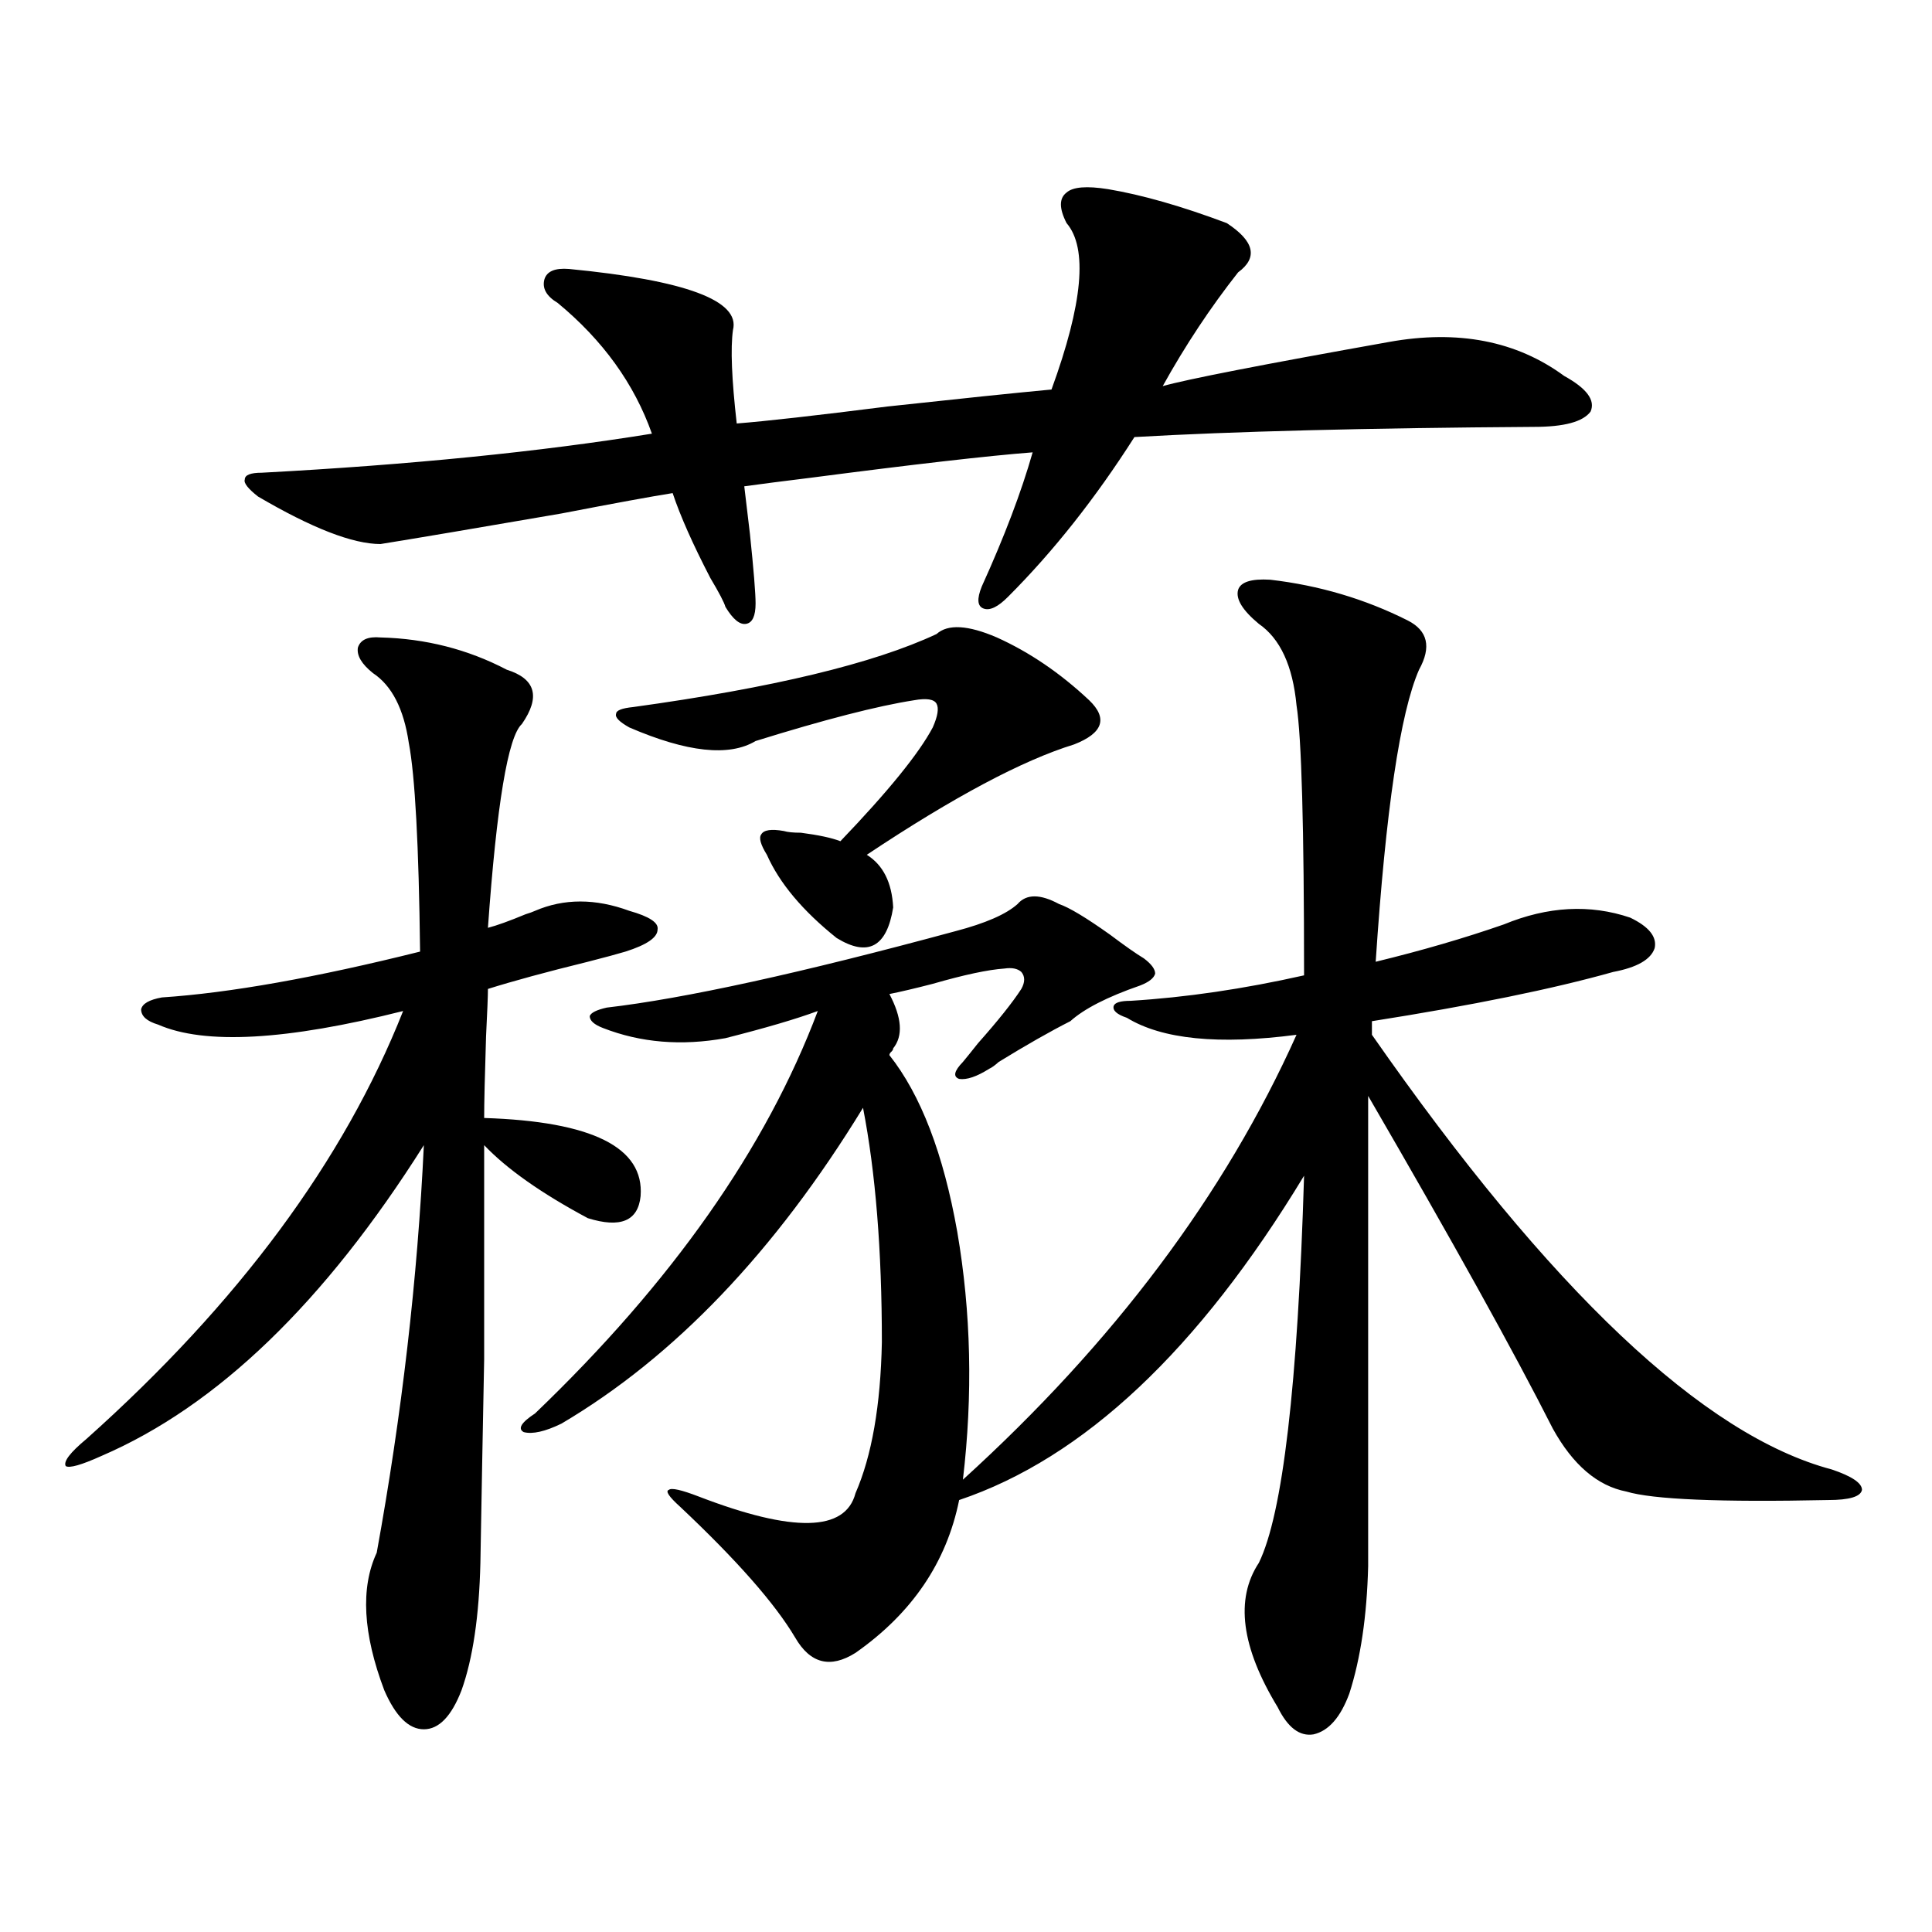 <?xml version="1.0" encoding="utf-8"?>
<!-- Generator: Adobe Illustrator 16.0.0, SVG Export Plug-In . SVG Version: 6.00 Build 0)  -->
<!DOCTYPE svg PUBLIC "-//W3C//DTD SVG 1.1//EN" "http://www.w3.org/Graphics/SVG/1.1/DTD/svg11.dtd">
<svg version="1.1" id="图层_1" xmlns="http://www.w3.org/2000/svg" xmlns:xlink="http://www.w3.org/1999/xlink" x="0px" y="0px"
	 width="1000px" height="1000px" viewBox="0 0 1000 1000" enable-background="new 0 0 1000 1000" xml:space="preserve">
<path d="M276.944,471.441c14.954-6.44,31.219-6.44,48.779,0c10.396,2.938,15.274,6.152,14.634,9.668
	c0,4.106-5.533,7.91-16.585,11.426c-3.902,1.181-10.411,2.938-19.512,5.273c-21.463,5.273-38.703,9.97-51.706,14.063
	c0,3.516-0.335,11.728-0.976,24.609c-0.655,20.517-0.976,34.579-0.976,42.188c55.929,1.758,82.925,15.243,80.974,40.43
	c-1.311,12.896-10.411,16.699-27.316,11.426c-24.069-12.882-41.95-25.488-53.657-37.793c0,43.945,0,80.859,0,110.742
	c-0.655,33.398-1.311,68.555-1.951,105.469c-0.655,27.534-3.902,49.507-9.756,65.918c-5.213,13.472-11.707,20.215-19.512,20.215
	s-14.634-6.743-20.487-20.215c-11.066-29.306-12.362-53.022-3.902-71.191c13.003-71.479,21.128-141.792,24.39-210.938
	c-51.386,81.45-106.994,135.063-166.825,160.84c-10.411,4.696-16.585,6.454-18.536,5.273c-1.311-2.335,2.271-7.031,10.731-14.063
	c78.688-70.313,133.32-144.141,163.898-221.484c-60.486,15.243-102.771,17.578-126.826,7.031c-5.854-1.758-8.78-4.395-8.78-7.91
	c0.641-2.925,4.223-4.972,10.731-6.152c35.121-2.335,79.663-10.245,133.655-23.73c-0.655-55.069-2.606-91.104-5.854-108.105
	c-2.606-17.578-8.78-29.581-18.536-36.035c-5.854-4.683-8.46-9.077-7.805-13.184c1.296-4.093,5.198-5.851,11.707-5.273
	c23.414,0.591,45.197,6.152,65.364,16.699c14.954,4.696,17.561,14.063,7.805,28.125c-7.164,6.454-13.018,41.61-17.561,105.469
	c4.543-1.167,11.052-3.516,19.512-7.031C274.018,472.622,275.634,472.032,276.944,471.441z M573.522,97.906
	c17.561,2.938,38.048,8.789,61.462,17.578c14.299,9.379,16.25,17.88,5.854,25.488c-14.313,18.168-27.316,37.793-39.023,58.887
	c12.348-3.516,51.371-11.124,117.07-22.852c35.762-6.441,66.005-0.577,90.729,17.578c11.707,6.454,16.25,12.606,13.658,18.457
	c-3.902,5.273-13.658,7.91-29.268,7.91c-87.162,0.59-156.094,2.348-206.824,5.273c-20.167,31.641-41.95,59.188-65.364,82.617
	c-5.213,5.273-9.436,7.333-12.683,6.152c-3.262-1.167-3.582-4.972-0.976-11.426c11.707-25.776,20.487-48.917,26.341-69.434
	c-22.773,1.758-61.142,6.152-115.119,13.184c-14.313,1.758-25.7,3.227-34.146,4.395c0.641,5.273,1.616,13.485,2.927,24.609
	c1.951,18.759,2.927,30.762,2.927,36.035c0,6.454-1.631,9.97-4.878,10.547c-3.262,0.591-6.829-2.335-10.731-8.789
	c-0.655-2.335-3.262-7.319-7.805-14.941c-9.115-17.578-15.609-32.218-19.512-43.945c-11.066,1.758-30.243,5.273-57.56,10.547
	c-44.236,7.622-75.455,12.896-93.656,15.82c-14.313,0-35.456-8.198-63.413-24.609c-5.213-4.093-7.484-7.031-6.829-8.789
	c0-2.335,2.927-3.516,8.78-3.516c76.736-4.093,144.052-10.836,201.946-20.215c-9.115-25.777-25.365-48.34-48.779-67.676
	c-5.854-3.516-8.14-7.608-6.829-12.305c1.296-4.093,5.519-5.851,12.683-5.273c60.486,5.863,88.778,16.41,84.876,31.641
	c-1.311,9.379-0.655,25.488,1.951,48.34c14.954-1.168,40.975-4.093,78.047-8.789c37.713-4.093,66.005-7.031,84.876-8.789
	c16.25-44.522,18.856-73.238,7.805-86.133c-3.902-7.608-3.902-12.882,0-15.82C555.307,96.738,562.456,96.148,573.522,97.906z
	 M460.354,514.508c6.494,12.305,7.149,21.685,1.951,28.125c0,0.591-0.335,1.181-0.976,1.758c-0.655,0.591-0.976,1.181-0.976,1.758
	c16.25,20.517,27.957,50.977,35.121,91.406c7.149,41.61,8.125,84.375,2.927,128.32c78.047-70.89,135.606-147.656,172.679-230.273
	c-40.334,5.273-69.602,2.349-87.803-8.789c-5.213-1.758-7.484-3.804-6.829-6.152c0.641-1.758,3.567-2.637,8.78-2.637
	c28.612-1.758,58.535-6.152,89.754-13.184c0-76.753-1.311-123.335-3.902-139.746c-1.951-20.503-8.46-34.565-19.512-42.188
	c-8.46-7.031-12.042-12.882-10.731-17.578c1.296-4.093,6.829-5.851,16.585-5.273c25.365,2.938,49.1,9.97,71.218,21.094
	c10.396,5.273,12.348,13.774,5.854,25.488c-9.756,22.274-17.24,72.661-22.438,151.172c24.055-5.851,46.173-12.305,66.34-19.336
	c22.759-9.366,44.542-10.547,65.364-3.516c9.756,4.696,13.979,9.97,12.683,15.82c-1.951,5.864-9.115,9.97-21.463,12.305
	c-31.219,8.789-72.849,17.29-124.875,25.488v7.031c92.346,132.427,171.703,207.422,238.043,225
	c10.396,3.516,15.609,7.031,15.609,10.547c-0.655,3.516-6.509,5.273-17.561,5.273c-55.943,1.181-90.729-0.288-104.388-4.395
	c-14.969-2.925-27.651-13.761-38.048-32.52c-20.167-39.839-52.041-97.257-95.607-172.266v243.457
	c-0.655,25.776-3.902,47.749-9.756,65.918c-4.558,12.305-10.731,19.336-18.536,21.094c-7.164,1.167-13.338-3.516-18.536-14.063
	c-18.871-31.063-22.118-55.962-9.756-74.707c12.348-25.187,20.152-91.983,23.414-200.391
	c-54.633,90.239-114.144,146.2-178.532,167.871c-6.509,32.231-24.39,58.585-53.657,79.102c-13.018,8.198-23.414,5.562-31.219-7.91
	c-10.411-17.578-30.243-40.128-59.511-67.676c-5.854-5.273-7.805-8.198-5.854-8.789c1.296-1.167,6.494,0,15.609,3.516
	c48.779,18.759,75.761,18.169,80.974-1.758c8.445-19.336,13.003-45.401,13.658-78.223c0-47.461-3.262-87.891-9.756-121.289
	c-45.532,74.419-97.559,128.911-156.094,163.477c-8.46,4.106-14.969,5.575-19.512,4.395c-3.262-1.758-1.311-4.972,5.854-9.668
	c70.883-67.964,119.662-137.397,146.338-208.301c-11.066,4.106-26.996,8.789-47.804,14.063c-22.773,4.106-43.901,2.349-63.413-5.273
	c-4.558-1.758-6.829-3.804-6.829-6.152c0.641-1.758,3.567-3.214,8.78-4.395c40.319-4.683,100.485-17.866,180.483-39.551
	c15.609-4.093,26.341-8.789,32.194-14.063c4.543-5.273,11.707-5.273,21.463,0c5.198,1.758,13.979,7.031,26.341,15.82
	c7.805,5.864,13.658,9.97,17.561,12.305c3.902,2.938,5.854,5.575,5.854,7.91c-0.655,2.349-3.262,4.395-7.805,6.152
	c-16.92,5.864-28.947,12.017-36.097,18.457c-10.411,5.273-22.773,12.305-37.072,21.094c-1.951,1.758-3.582,2.938-4.878,3.516
	c-6.509,4.106-11.707,5.864-15.609,5.273c-3.262-1.167-2.606-4.093,1.951-8.789c1.951-2.335,4.543-5.562,7.805-9.668
	c10.396-11.714,17.881-21.094,22.438-28.125c1.951-3.516,1.951-6.44,0-8.789c-1.951-1.758-4.878-2.335-8.78-1.758
	c-8.46,0.591-20.822,3.228-37.072,7.91C473.678,511.583,466.208,513.341,460.354,514.508z M515.963,329.938
	c16.905,7.622,32.835,18.457,47.804,32.52c9.756,9.38,7.149,17.001-7.805,22.852c-26.676,8.212-62.438,27.246-107.314,57.129
	c8.445,5.273,13.003,14.364,13.658,27.246c-3.262,20.517-13.018,25.79-29.268,15.82c-17.561-14.063-29.603-28.413-36.097-43.066
	c-3.262-5.273-4.237-8.789-2.927-10.547c1.296-2.335,5.198-2.925,11.707-1.758c1.951,0.591,4.878,0.879,8.78,0.879
	c9.101,1.181,15.93,2.637,20.487,4.395c24.71-25.776,40.64-45.401,47.804-58.887c2.592-5.851,3.247-9.956,1.951-12.305
	c-1.311-2.335-5.213-2.925-11.707-1.758c-18.871,2.938-46.188,9.97-81.949,21.094c-13.658,8.212-35.456,5.864-65.364-7.031
	c-5.213-2.925-7.484-5.273-6.829-7.031c0-1.758,2.927-2.925,8.78-3.516c72.193-9.956,124.54-22.55,157.069-37.793
	C490.598,322.906,500.994,323.497,515.963,329.938z"/>
</svg>
